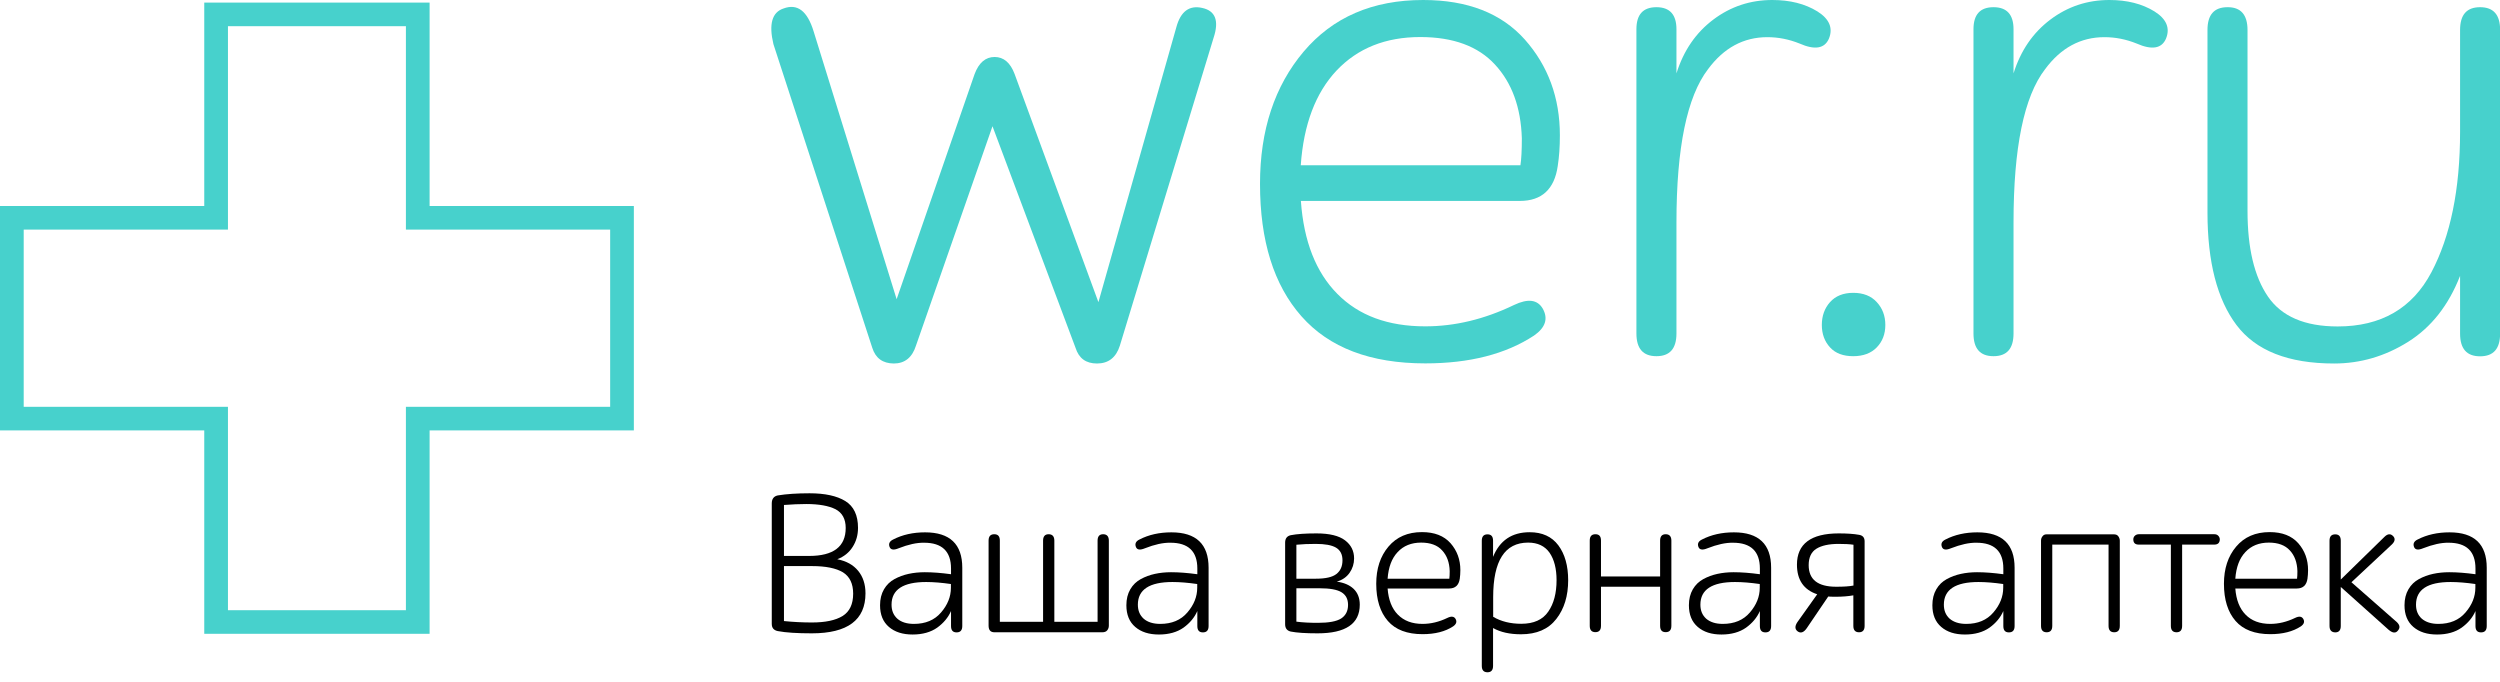 <?xml version="1.0" encoding="UTF-8"?> <svg xmlns="http://www.w3.org/2000/svg" width="242" height="66" viewBox="0 0 242 66" fill="none"> <g clip-path="url(#clip0)"> <path d="M84.432 33.657L74.867 4.271C74.408 2.341 74.73 1.188 75.842 0.822C77.184 0.32 78.147 1.051 78.755 3.026L86.794 28.963L94.341 7.172C94.754 6.064 95.407 5.516 96.279 5.516C97.151 5.516 97.804 6.064 98.217 7.172L106.326 29.249L113.872 2.627C114.285 1.108 115.122 0.491 116.361 0.765C117.657 1.039 118.024 2.01 117.473 3.666L108.401 33.463C108.034 34.616 107.289 35.187 106.188 35.187C105.121 35.187 104.433 34.685 104.112 33.669L96.073 12.22L88.664 33.463C88.297 34.616 87.574 35.187 86.519 35.187C85.441 35.176 84.753 34.673 84.432 33.657Z" fill="#47D1CC"></path> <path d="M137.968 31.59C140.835 31.59 143.69 30.905 146.558 29.523C147.899 28.883 148.817 28.997 149.333 29.865C149.883 30.836 149.608 31.704 148.496 32.481C145.766 34.274 142.257 35.176 137.968 35.176C132.658 35.176 128.666 33.657 125.983 30.619C123.299 27.581 121.969 23.31 121.969 17.794C121.969 12.597 123.379 8.337 126.189 5.002C129.011 1.667 132.864 0 137.761 0C142.05 0 145.33 1.279 147.601 3.826C149.861 6.373 150.996 9.468 150.996 13.1C150.996 14.207 150.927 15.19 150.789 16.069C150.468 18.319 149.241 19.45 147.12 19.45H125.925C126.201 23.355 127.382 26.359 129.458 28.449C131.534 30.551 134.366 31.59 137.968 31.59ZM137.486 3.586C134.114 3.586 131.419 4.671 129.377 6.83C127.348 8.988 126.189 12.049 125.914 16H147.177C147.269 15.407 147.314 14.527 147.314 13.385C147.223 10.393 146.351 8.017 144.711 6.247C143.083 4.477 140.674 3.586 137.486 3.586Z" fill="#47D1CC"></path> <path d="M162.281 21.517V32.275C162.281 33.748 161.639 34.479 160.343 34.479C159.047 34.479 158.405 33.748 158.405 32.275V2.832C158.405 1.405 159.047 0.697 160.343 0.697C161.639 0.697 162.281 1.416 162.281 2.832V7.104C162.969 4.9 164.162 3.164 165.848 1.896C167.534 0.628 169.438 0 171.559 0C173.268 0 174.725 0.365 175.929 1.108C177.087 1.839 177.454 2.718 177.041 3.735C176.628 4.705 175.677 4.865 174.197 4.214C173.176 3.803 172.144 3.598 171.078 3.598C168.772 3.598 166.857 4.637 165.332 6.704C163.302 9.354 162.281 14.299 162.281 21.517Z" fill="#47D1CC"></path> <path d="M177.144 33.623C176.617 33.052 176.353 32.321 176.353 31.453C176.353 30.585 176.617 29.843 177.144 29.249C177.672 28.655 178.429 28.346 179.392 28.346C180.356 28.346 181.124 28.643 181.674 29.249C182.225 29.843 182.5 30.585 182.5 31.453C182.5 32.332 182.225 33.052 181.674 33.623C181.124 34.194 180.356 34.479 179.392 34.479C178.429 34.479 177.672 34.205 177.144 33.623Z" fill="#47D1CC"></path> <path d="M194.91 21.517V32.275C194.91 33.748 194.267 34.479 192.971 34.479C191.675 34.479 191.033 33.748 191.033 32.275V2.832C191.033 1.405 191.675 0.697 192.971 0.697C194.267 0.697 194.91 1.416 194.91 2.832V7.104C195.598 4.9 196.79 3.164 198.476 1.896C200.162 0.628 202.066 0 204.188 0C205.897 0 207.353 0.365 208.557 1.108C209.716 1.839 210.083 2.718 209.67 3.735C209.257 4.705 208.305 4.865 206.826 4.214C205.805 3.803 204.773 3.598 203.706 3.598C201.401 3.598 199.486 4.637 197.96 6.704C195.919 9.354 194.91 14.299 194.91 21.517Z" fill="#47D1CC"></path> <path d="M217.56 2.901V20.42C217.56 24.006 218.214 26.77 219.533 28.7C220.851 30.631 223.099 31.601 226.288 31.601C230.485 31.601 233.513 29.854 235.359 26.359C237.206 22.864 238.135 18.33 238.135 12.768V2.901C238.135 1.428 238.777 0.697 240.073 0.697C241.369 0.697 242.011 1.428 242.011 2.901V32.287C242.011 33.76 241.369 34.491 240.073 34.491C238.777 34.491 238.135 33.76 238.135 32.287V26.702C237.022 29.557 235.348 31.681 233.111 33.086C230.875 34.491 228.478 35.187 225.944 35.187C221.505 35.187 218.363 33.943 216.493 31.464C214.624 28.986 213.684 25.354 213.684 20.569V2.901C213.684 1.428 214.326 0.697 215.622 0.697C216.906 0.685 217.56 1.428 217.56 2.901Z" fill="#47D1CC"></path> <path d="M78.365 47.75C79.856 47.75 81.015 48.002 81.829 48.504C82.643 49.007 83.056 49.875 83.056 51.097C83.056 51.782 82.884 52.399 82.54 52.935C82.196 53.483 81.703 53.883 81.049 54.135C81.921 54.306 82.586 54.671 83.068 55.254C83.538 55.825 83.779 56.556 83.779 57.435C83.779 60.016 82.047 61.307 78.583 61.307C77.173 61.307 76.072 61.238 75.292 61.09C74.902 61.01 74.707 60.781 74.707 60.393V48.733C74.707 48.298 74.902 48.036 75.292 47.956C76.129 47.819 77.15 47.75 78.365 47.75ZM78.044 48.79C77.379 48.79 76.668 48.824 75.888 48.881V53.815H78.32C80.682 53.815 81.864 52.913 81.864 51.108C81.864 50.24 81.531 49.635 80.877 49.292C80.212 48.961 79.272 48.79 78.044 48.79ZM78.606 54.797H75.888V60.119C76.783 60.21 77.689 60.256 78.595 60.256C79.891 60.256 80.877 60.05 81.565 59.628C82.242 59.205 82.586 58.486 82.586 57.469C82.586 56.499 82.253 55.813 81.6 55.402C80.934 55.002 79.937 54.797 78.606 54.797Z" fill="black"></path> <path d="M86.99 53.072C86.52 53.267 86.233 53.232 86.118 52.958C85.992 52.65 86.096 52.399 86.451 52.227C87.357 51.759 88.389 51.531 89.547 51.531C91.945 51.531 93.149 52.673 93.149 54.957V60.599C93.149 61.01 92.965 61.215 92.598 61.215C92.231 61.215 92.059 61.01 92.059 60.599V59.148C91.784 59.776 91.337 60.313 90.717 60.759C90.098 61.193 89.307 61.421 88.343 61.421C87.38 61.421 86.623 61.181 86.05 60.69C85.476 60.199 85.189 59.502 85.189 58.589C85.189 57.995 85.316 57.481 85.568 57.047C85.82 56.613 86.164 56.282 86.589 56.053C87.013 55.825 87.472 55.654 87.953 55.551C88.435 55.448 88.951 55.391 89.513 55.391C90.281 55.391 91.13 55.459 92.059 55.585V55.037C92.059 53.369 91.188 52.536 89.456 52.536C88.733 52.524 87.919 52.707 86.99 53.072ZM88.469 60.393C89.582 60.393 90.465 60.028 91.096 59.285C91.727 58.554 92.048 57.755 92.048 56.898V56.533C91.165 56.407 90.373 56.339 89.651 56.339C87.426 56.339 86.302 57.07 86.302 58.532C86.302 59.103 86.485 59.548 86.864 59.891C87.242 60.222 87.781 60.393 88.469 60.393Z" fill="black"></path> <path d="M95.695 60.564V52.33C95.695 51.919 95.878 51.713 96.245 51.713C96.612 51.713 96.784 51.919 96.784 52.33V60.188H100.97V52.33C100.97 51.919 101.154 51.713 101.509 51.713C101.865 51.713 102.06 51.919 102.06 52.33V60.188H106.246V52.33C106.246 51.919 106.429 51.713 106.785 51.713C107.141 51.713 107.336 51.919 107.336 52.33V60.564C107.336 60.747 107.278 60.896 107.175 61.021C107.072 61.147 106.911 61.204 106.705 61.204H96.257C95.89 61.204 95.695 60.998 95.695 60.564Z" fill="black"></path> <path d="M110.833 53.072C110.363 53.267 110.076 53.232 109.962 52.958C109.836 52.65 109.939 52.399 110.294 52.227C111.2 51.759 112.232 51.531 113.391 51.531C115.788 51.531 116.992 52.673 116.992 54.957V60.599C116.992 61.01 116.808 61.215 116.441 61.215C116.074 61.215 115.902 61.01 115.902 60.599V59.148C115.627 59.776 115.18 60.313 114.561 60.759C113.941 61.193 113.15 61.421 112.187 61.421C111.223 61.421 110.466 61.181 109.893 60.69C109.319 60.199 109.033 59.502 109.033 58.589C109.033 57.995 109.159 57.481 109.411 57.047C109.663 56.613 110.008 56.282 110.432 56.053C110.856 55.825 111.315 55.654 111.797 55.551C112.278 55.448 112.794 55.391 113.356 55.391C114.125 55.391 114.973 55.459 115.902 55.585V55.037C115.902 53.369 115.031 52.536 113.299 52.536C112.577 52.524 111.762 52.707 110.833 53.072ZM112.313 60.393C113.425 60.393 114.308 60.028 114.939 59.285C115.57 58.554 115.891 57.755 115.891 56.898V56.533C115.008 56.407 114.217 56.339 113.494 56.339C111.269 56.339 110.145 57.07 110.145 58.532C110.145 59.103 110.329 59.548 110.707 59.891C111.086 60.222 111.625 60.393 112.313 60.393Z" fill="black"></path> <path d="M124.401 60.427V52.524C124.401 52.124 124.584 51.885 124.951 51.805C125.536 51.691 126.362 51.633 127.44 51.633C128.702 51.633 129.619 51.862 130.204 52.307C130.789 52.753 131.076 53.335 131.076 54.055C131.076 54.569 130.927 55.037 130.64 55.448C130.353 55.859 129.94 56.145 129.401 56.304C130.089 56.396 130.628 56.624 131.03 57.001C131.42 57.378 131.626 57.88 131.626 58.532C131.626 60.382 130.261 61.307 127.543 61.307C126.385 61.307 125.525 61.25 124.951 61.136C124.584 61.056 124.401 60.816 124.401 60.427ZM127.36 52.65C126.695 52.65 126.075 52.673 125.49 52.73V56.019H127.36C128.312 56.019 128.977 55.87 129.367 55.562C129.757 55.254 129.952 54.82 129.952 54.237C129.952 53.666 129.745 53.267 129.332 53.015C128.908 52.764 128.254 52.65 127.36 52.65ZM127.727 56.944H125.49V60.176C126.098 60.256 126.798 60.29 127.566 60.29C128.633 60.29 129.378 60.153 129.826 59.868C130.261 59.582 130.491 59.148 130.491 58.554C130.491 57.995 130.284 57.595 129.86 57.332C129.436 57.07 128.725 56.944 127.727 56.944Z" fill="black"></path> <path d="M137.704 60.393C138.507 60.393 139.31 60.199 140.113 59.811C140.491 59.628 140.744 59.662 140.893 59.902C141.053 60.176 140.973 60.416 140.663 60.633C139.895 61.136 138.909 61.387 137.704 61.387C136.214 61.387 135.09 60.964 134.344 60.108C133.599 59.251 133.22 58.052 133.22 56.51C133.22 55.048 133.61 53.849 134.401 52.913C135.193 51.976 136.271 51.508 137.647 51.508C138.851 51.508 139.769 51.862 140.411 52.581C141.042 53.301 141.363 54.169 141.363 55.185C141.363 55.494 141.34 55.768 141.306 56.019C141.214 56.647 140.87 56.967 140.273 56.967H134.321C134.401 58.063 134.734 58.908 135.308 59.491C135.904 60.096 136.695 60.393 137.704 60.393ZM137.567 52.524C136.615 52.524 135.858 52.833 135.296 53.438C134.723 54.043 134.401 54.9 134.321 56.019H140.296C140.319 55.848 140.331 55.608 140.331 55.288C140.308 54.454 140.067 53.781 139.597 53.278C139.15 52.775 138.461 52.524 137.567 52.524Z" fill="black"></path> <path d="M148.072 51.519C149.287 51.519 150.216 51.942 150.847 52.787C151.478 53.632 151.799 54.763 151.799 56.167C151.799 57.675 151.421 58.931 150.652 59.913C149.884 60.907 148.748 61.398 147.235 61.398C146.157 61.398 145.262 61.204 144.528 60.793V64.459C144.528 64.87 144.345 65.076 143.989 65.076C143.622 65.076 143.438 64.87 143.438 64.459V52.342C143.438 51.93 143.622 51.725 143.989 51.725C144.356 51.725 144.528 51.93 144.528 52.342V53.906C145.17 52.319 146.352 51.519 148.072 51.519ZM147.923 52.524C145.663 52.524 144.539 54.283 144.539 57.812V59.708C145.319 60.165 146.225 60.382 147.258 60.382C148.462 60.382 149.333 59.993 149.872 59.205C150.411 58.429 150.675 57.412 150.675 56.156C150.675 55.048 150.446 54.157 149.999 53.506C149.54 52.855 148.852 52.524 147.923 52.524Z" fill="black"></path> <path d="M160.699 55.802V52.33C160.699 51.919 160.883 51.713 161.238 51.713C161.594 51.713 161.789 51.919 161.789 52.33V60.576C161.789 60.987 161.605 61.193 161.238 61.193C160.871 61.193 160.699 60.987 160.699 60.576V56.796H154.976V60.576C154.976 60.987 154.793 61.193 154.437 61.193C154.07 61.193 153.887 60.987 153.887 60.576V52.33C153.887 51.919 154.07 51.713 154.437 51.713C154.804 51.713 154.976 51.919 154.976 52.33V55.802H160.699Z" fill="black"></path> <path d="M165.286 53.072C164.816 53.267 164.529 53.232 164.415 52.958C164.289 52.65 164.392 52.399 164.747 52.227C165.653 51.759 166.686 51.531 167.844 51.531C170.241 51.531 171.445 52.673 171.445 54.957V60.599C171.445 61.01 171.262 61.215 170.895 61.215C170.528 61.215 170.356 61.01 170.356 60.599V59.148C170.08 59.776 169.633 60.313 169.014 60.759C168.394 61.193 167.603 61.421 166.64 61.421C165.676 61.421 164.919 61.181 164.346 60.69C163.773 60.199 163.486 59.502 163.486 58.589C163.486 57.995 163.612 57.481 163.864 57.047C164.117 56.613 164.461 56.282 164.885 56.053C165.309 55.825 165.768 55.654 166.25 55.551C166.731 55.448 167.248 55.391 167.81 55.391C168.578 55.391 169.427 55.459 170.356 55.585V55.037C170.356 53.369 169.484 52.536 167.752 52.536C167.041 52.524 166.215 52.707 165.286 53.072ZM166.766 60.393C167.878 60.393 168.761 60.028 169.392 59.285C170.023 58.554 170.344 57.755 170.344 56.898V56.533C169.461 56.407 168.67 56.339 167.947 56.339C165.722 56.339 164.598 57.07 164.598 58.532C164.598 59.103 164.782 59.548 165.16 59.891C165.55 60.222 166.078 60.393 166.766 60.393Z" fill="black"></path> <path d="M180.494 52.399V60.587C180.494 60.998 180.31 61.204 179.955 61.204C179.588 61.204 179.404 60.998 179.404 60.587V57.629C178.9 57.721 178.315 57.766 177.649 57.766C177.34 57.766 177.11 57.755 176.973 57.743L174.897 60.804C174.599 61.238 174.289 61.341 173.979 61.09C173.739 60.884 173.739 60.599 173.979 60.233L175.906 57.526C174.599 57.093 173.945 56.133 173.945 54.66C173.945 52.65 175.298 51.633 177.993 51.633C178.796 51.633 179.45 51.679 179.955 51.77C180.31 51.828 180.494 52.033 180.494 52.399ZM177.971 52.65C177.042 52.65 176.319 52.81 175.826 53.118C175.333 53.426 175.08 53.952 175.08 54.706C175.08 56.099 175.964 56.796 177.741 56.796C178.464 56.796 179.026 56.761 179.416 56.681V52.73C179.026 52.673 178.555 52.65 177.971 52.65Z" fill="black"></path> <path d="M188.854 53.072C188.384 53.267 188.097 53.232 187.983 52.958C187.857 52.65 187.96 52.399 188.315 52.227C189.221 51.759 190.253 51.531 191.412 51.531C193.809 51.531 195.013 52.673 195.013 54.957V60.599C195.013 61.01 194.829 61.215 194.462 61.215C194.095 61.215 193.923 61.01 193.923 60.599V59.148C193.648 59.776 193.201 60.313 192.582 60.759C191.962 61.193 191.171 61.421 190.208 61.421C189.244 61.421 188.487 61.181 187.914 60.69C187.34 60.199 187.054 59.502 187.054 58.589C187.054 57.995 187.18 57.481 187.432 57.047C187.684 56.613 188.029 56.282 188.453 56.053C188.877 55.825 189.336 55.654 189.818 55.551C190.299 55.448 190.815 55.391 191.377 55.391C192.146 55.391 192.994 55.459 193.923 55.585V55.037C193.923 53.369 193.052 52.536 191.32 52.536C190.609 52.524 189.795 52.707 188.854 53.072ZM190.334 60.393C191.446 60.393 192.329 60.028 192.96 59.285C193.591 58.554 193.912 57.755 193.912 56.898V56.533C193.029 56.407 192.238 56.339 191.515 56.339C189.29 56.339 188.166 57.07 188.166 58.532C188.166 59.103 188.35 59.548 188.728 59.891C189.118 60.222 189.646 60.393 190.334 60.393Z" fill="black"></path> <path d="M204.108 60.587V52.718H198.66V60.587C198.66 60.998 198.477 61.204 198.121 61.204C197.754 61.204 197.571 60.998 197.571 60.587V52.342C197.571 52.17 197.617 52.033 197.72 51.907C197.812 51.782 197.938 51.725 198.098 51.725H204.635C204.819 51.725 204.957 51.782 205.048 51.907C205.14 52.033 205.197 52.17 205.197 52.342V60.587C205.197 60.998 205.014 61.204 204.658 61.204C204.291 61.204 204.108 60.998 204.108 60.587Z" fill="black"></path> <path d="M214.338 52.718H211.23V60.587C211.23 60.998 211.046 61.204 210.691 61.204C210.324 61.204 210.14 60.998 210.14 60.587V52.718H207.032C206.677 52.718 206.505 52.547 206.505 52.216C206.505 52.079 206.551 51.953 206.654 51.862C206.746 51.77 206.883 51.713 207.032 51.713H214.349C214.51 51.713 214.636 51.759 214.728 51.862C214.82 51.953 214.877 52.079 214.877 52.216C214.866 52.559 214.682 52.718 214.338 52.718Z" fill="black"></path> <path d="M219.763 60.393C220.565 60.393 221.368 60.199 222.171 59.811C222.549 59.628 222.802 59.662 222.951 59.902C223.111 60.176 223.031 60.416 222.721 60.633C221.953 61.136 220.967 61.387 219.763 61.387C218.272 61.387 217.148 60.964 216.402 60.108C215.657 59.251 215.278 58.052 215.278 56.51C215.278 55.048 215.668 53.849 216.46 52.913C217.251 51.976 218.329 51.508 219.705 51.508C220.909 51.508 221.827 51.862 222.469 52.581C223.1 53.301 223.421 54.169 223.421 55.185C223.421 55.494 223.398 55.768 223.364 56.019C223.272 56.647 222.928 56.967 222.332 56.967H216.379C216.46 58.063 216.792 58.908 217.366 59.491C217.951 60.096 218.753 60.393 219.763 60.393ZM219.625 52.524C218.673 52.524 217.916 52.833 217.354 53.438C216.781 54.043 216.46 54.9 216.379 56.019H222.354C222.377 55.848 222.389 55.608 222.389 55.288C222.366 54.454 222.125 53.781 221.655 53.278C221.196 52.775 220.519 52.524 219.625 52.524Z" fill="black"></path> <path d="M225.497 60.587V52.342C225.497 51.93 225.681 51.725 226.048 51.725C226.415 51.725 226.587 51.93 226.587 52.342V56.099L230.807 51.976C231.117 51.668 231.392 51.633 231.644 51.885C231.874 52.113 231.851 52.387 231.553 52.684L227.619 56.362L232 60.21C232.309 60.496 232.355 60.77 232.115 61.044C231.897 61.318 231.598 61.284 231.22 60.964L226.587 56.818V60.599C226.587 61.01 226.403 61.215 226.048 61.215C225.681 61.204 225.497 60.998 225.497 60.587Z" fill="black"></path> <path d="M234.557 53.072C234.087 53.267 233.8 53.232 233.685 52.958C233.559 52.65 233.662 52.399 234.018 52.227C234.924 51.759 235.956 51.531 237.114 51.531C239.511 51.531 240.716 52.673 240.716 54.957V60.599C240.716 61.01 240.532 61.215 240.165 61.215C239.798 61.215 239.626 61.01 239.626 60.599V59.148C239.351 59.776 238.904 60.313 238.284 60.759C237.665 61.193 236.874 61.421 235.91 61.421C234.947 61.421 234.19 61.181 233.616 60.69C233.043 60.199 232.756 59.502 232.756 58.589C232.756 57.995 232.883 57.481 233.135 57.047C233.387 56.613 233.731 56.282 234.156 56.053C234.58 55.825 235.039 55.654 235.52 55.551C236.002 55.448 236.518 55.391 237.08 55.391C237.848 55.391 238.697 55.459 239.626 55.585V55.037C239.626 53.369 238.754 52.536 237.023 52.536C236.312 52.524 235.497 52.707 234.557 53.072ZM236.036 60.393C237.149 60.393 238.032 60.028 238.663 59.285C239.293 58.554 239.615 57.755 239.615 56.898V56.533C238.732 56.407 237.94 56.339 237.218 56.339C234.993 56.339 233.869 57.07 233.869 58.532C233.869 59.103 234.052 59.548 234.431 59.891C234.821 60.222 235.348 60.393 236.036 60.393Z" fill="black"></path> <path d="M39.292 2.535V19.941V22.225H41.585H59.064V39.379H41.585H39.292V41.663V59.068H22.066V41.663V39.379H19.772H2.294V22.225H19.772H22.066V19.941V2.535H39.292ZM41.585 0.251H19.772V19.941H0V41.663H19.772V61.352H41.585V41.663H61.357V19.941H41.585V0.251Z" fill="#47D1CC"></path> </g> <defs> <clipPath id="clip0"> <rect width="242" height="66" fill="white"></rect> </clipPath> </defs> </svg> 